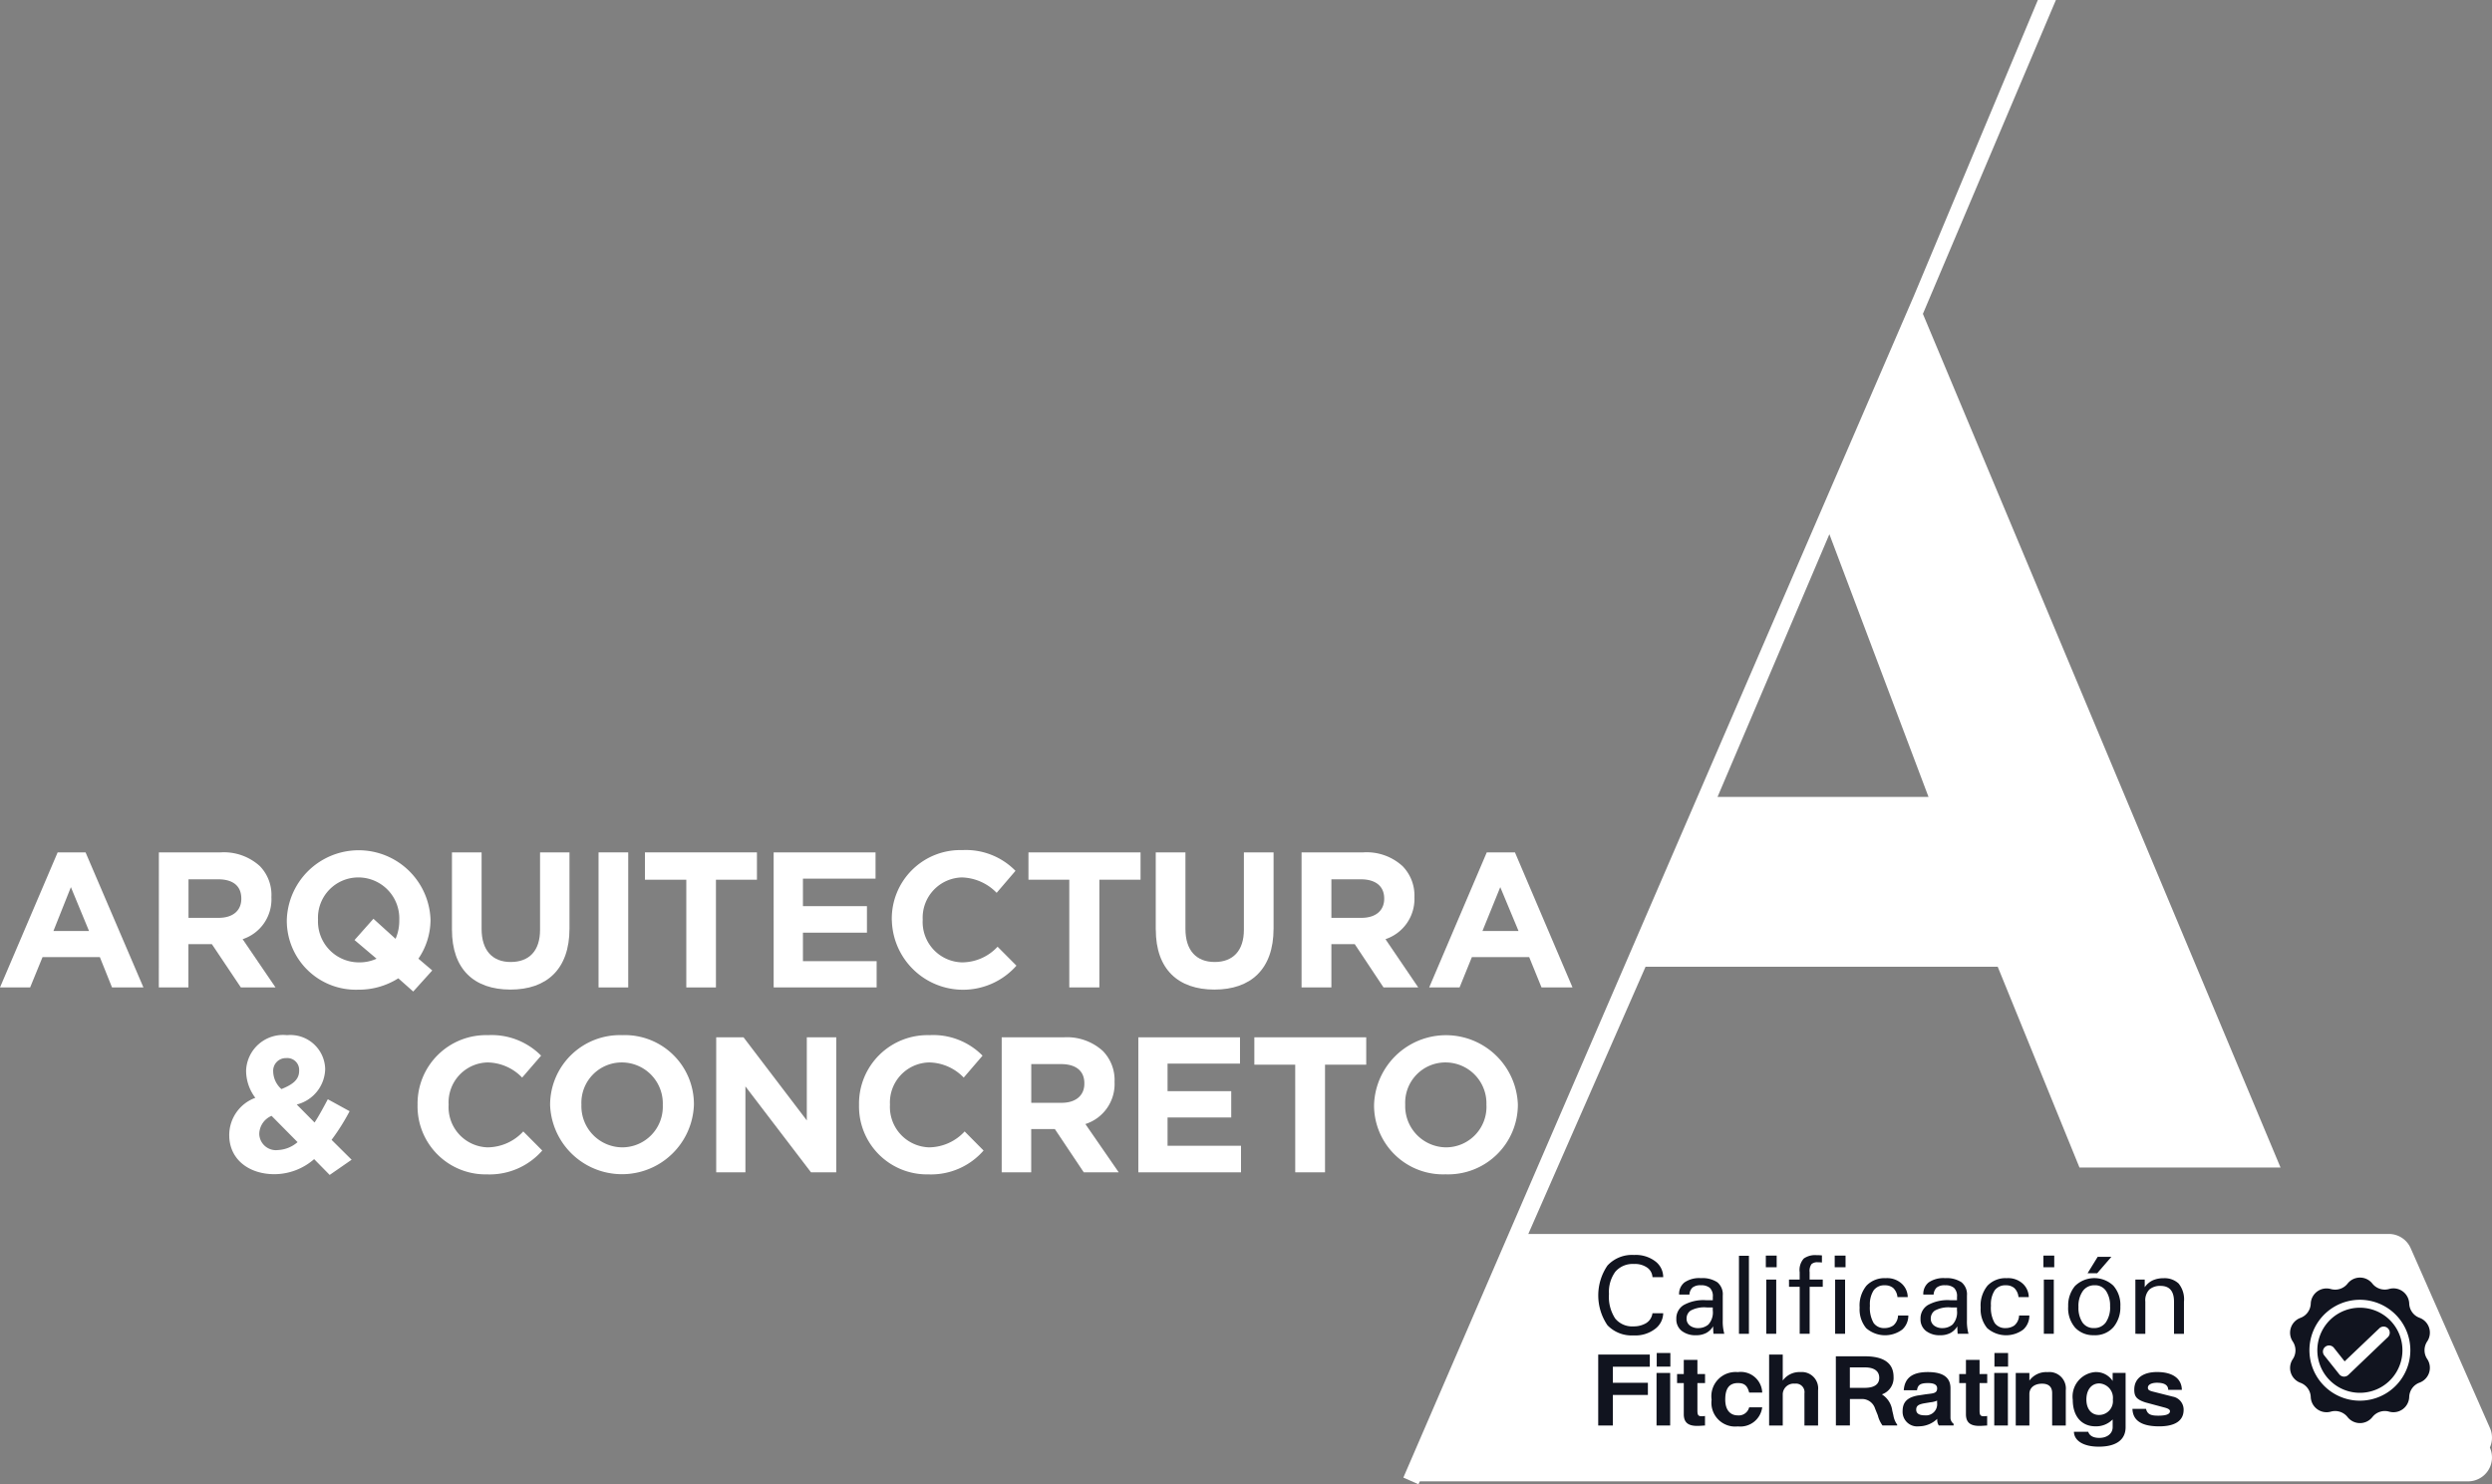 <svg xmlns="http://www.w3.org/2000/svg" width="195.662" height="116.557" viewBox="0 0 195.662 116.557">
  <rect x="0" y="0" width="195.662" height="116.557" fill="#808080" stroke="none"/>
  <g id="Grupo_23728" data-name="Grupo 23728" transform="translate(-3109.474 -9336.5)">
    <path id="Trazado_40625" data-name="Trazado 40625" d="M1205.849,98.456h68.326a1.876,1.876,0,0,1,1.716,1.119l6.224,14.121a1.875,1.875,0,0,1-1.716,2.631h-82.41Z" transform="translate(2022.86 9336.5)" fill="#fff"/>
    <path id="Trazado_40626" data-name="Trazado 40626" d="M1205.849,96.9h68.326a1.876,1.876,0,0,1,1.716,1.119l6.224,14.121a1.875,1.875,0,0,1-1.716,2.631h-82.41Z" transform="translate(2022.86 9336.5)" fill="#fff"/>
    <path id="Trazado_40627" data-name="Trazado 40627" d="M1216.36,103.127h.842a1.571,1.571,0,0,1-.612,1.211,2.544,2.544,0,0,1-1.718.529,2.626,2.626,0,0,1-2.049-.8,4.167,4.167,0,0,1,0-4.683,2.619,2.619,0,0,1,2.088-.833,2.532,2.532,0,0,1,1.683.508,1.549,1.549,0,0,1,.608,1.232h-.842a.983.983,0,0,0-.412-.746,1.675,1.675,0,0,0-1.041-.286,1.791,1.791,0,0,0-1.463.607,2.683,2.683,0,0,0-.5,1.744,3.112,3.112,0,0,0,.486,1.927,1.713,1.713,0,0,0,1.436.621,1.9,1.9,0,0,0,.977-.243,1.072,1.072,0,0,0,.516-.79" transform="translate(2022.86 9336.5)" fill="#11141f"/>
    <path id="Trazado_40628" data-name="Trazado 40628" d="M1218.451,101.66a1.149,1.149,0,0,1,.417-.951,2.045,2.045,0,0,1,1.3-.338,2.117,2.117,0,0,1,1.281.321,1.222,1.222,0,0,1,.429,1.046v1.939a3.6,3.6,0,0,0,.122,1.064h-.851c-.017-.208-.026-.4-.026-.59a1.42,1.42,0,0,1-.534.521,1.7,1.7,0,0,1-.82.182,1.742,1.742,0,0,1-1.111-.339,1.145,1.145,0,0,1-.425-.95,1.221,1.221,0,0,1,.568-1.076,3.187,3.187,0,0,1,1.766-.386h.53v-.261a.883.883,0,0,0-.239-.712,1.029,1.029,0,0,0-.685-.2,1,1,0,0,0-.668.178.815.815,0,0,0-.243.551Zm2.643,1.011h-.469a2.247,2.247,0,0,0-1.267.247.748.748,0,0,0-.321.621.669.669,0,0,0,.26.555,1.035,1.035,0,0,0,.647.2,1.22,1.22,0,0,0,.807-.282,1.417,1.417,0,0,0,.343-1.116Z" transform="translate(2022.86 9336.5)" fill="#11141f"/>
    <rect id="Rectángulo_10491" data-name="Rectángulo 10491" width="0.781" height="6.128" transform="translate(3246.011 9435.114)" fill="#11141f"/>
    <path id="Trazado_40629" data-name="Trazado 40629" d="M1225.26,98.6h.851v.915h-.851Zm.035,1.883h.781v4.257h-.781Z" transform="translate(2022.86 9336.5)" fill="#11141f"/>
    <path id="Trazado_40630" data-name="Trazado 40630" d="M1227.079,100.484h.838V99.9a1.345,1.345,0,0,1,.325-1.072,1.546,1.546,0,0,1,.98-.264c.151,0,.3.007.443.021v.556a3.29,3.29,0,0,0-.33-.018.677.677,0,0,0-.49.148.927.927,0,0,0-.147.629v.582h1.032v.568H1228.7v3.689h-.781v-3.689h-.838Z" transform="translate(2022.86 9336.5)" fill="#11141f"/>
    <path id="Trazado_40631" data-name="Trazado 40631" d="M1230.668,98.6h.851v.915h-.851Zm.034,1.883h.781v4.257h-.781Z" transform="translate(2022.86 9336.5)" fill="#11141f"/>
    <path id="Trazado_40632" data-name="Trazado 40632" d="M1235.641,103.305h.807a1.468,1.468,0,0,1-.473,1.1,2.252,2.252,0,0,1-2.838-.109,2.312,2.312,0,0,1-.512-1.61,2.462,2.462,0,0,1,.538-1.727,1.95,1.95,0,0,1,1.51-.586,1.692,1.692,0,0,1,1.289.46,1.451,1.451,0,0,1,.439,1.024h-.807a1.118,1.118,0,0,0-.335-.715.994.994,0,0,0-.655-.209,1.021,1.021,0,0,0-.881.4,2.028,2.028,0,0,0-.291,1.2,2.409,2.409,0,0,0,.291,1.359,1,1,0,0,0,.864.4,1.2,1.2,0,0,0,.677-.2,1.069,1.069,0,0,0,.377-.79" transform="translate(2022.86 9336.5)" fill="#11141f"/>
    <path id="Trazado_40633" data-name="Trazado 40633" d="M1237.624,101.66a1.149,1.149,0,0,1,.417-.951,2.045,2.045,0,0,1,1.3-.338,2.117,2.117,0,0,1,1.281.321,1.222,1.222,0,0,1,.429,1.046v1.939a3.594,3.594,0,0,0,.122,1.064h-.851c-.017-.208-.026-.4-.026-.59a1.419,1.419,0,0,1-.534.521,1.7,1.7,0,0,1-.82.182,1.742,1.742,0,0,1-1.111-.339,1.145,1.145,0,0,1-.425-.95,1.222,1.222,0,0,1,.568-1.076,3.188,3.188,0,0,1,1.766-.386h.53v-.261a.883.883,0,0,0-.239-.712,1.031,1.031,0,0,0-.685-.2,1.009,1.009,0,0,0-.669.178.819.819,0,0,0-.242.551Zm2.643,1.011h-.469a2.247,2.247,0,0,0-1.267.247.748.748,0,0,0-.321.621.669.669,0,0,0,.26.555,1.035,1.035,0,0,0,.647.2,1.22,1.22,0,0,0,.807-.282,1.417,1.417,0,0,0,.343-1.116Z" transform="translate(2022.86 9336.5)" fill="#11141f"/>
    <path id="Trazado_40634" data-name="Trazado 40634" d="M1245.144,103.305h.807a1.468,1.468,0,0,1-.473,1.1,2.252,2.252,0,0,1-2.838-.109,2.312,2.312,0,0,1-.512-1.61,2.462,2.462,0,0,1,.538-1.727,1.95,1.95,0,0,1,1.51-.586,1.692,1.692,0,0,1,1.289.46,1.451,1.451,0,0,1,.439,1.024h-.807a1.113,1.113,0,0,0-.335-.715.991.991,0,0,0-.655-.209,1.021,1.021,0,0,0-.881.4,2.028,2.028,0,0,0-.291,1.2,2.409,2.409,0,0,0,.291,1.359,1,1,0,0,0,.864.4,1.2,1.2,0,0,0,.677-.2,1.069,1.069,0,0,0,.377-.79" transform="translate(2022.86 9336.5)" fill="#11141f"/>
    <path id="Trazado_40635" data-name="Trazado 40635" d="M1247.054,98.6h.851v.915h-.851Zm.035,1.883h.781v4.257h-.781Z" transform="translate(2022.86 9336.5)" fill="#11141f"/>
    <path id="Trazado_40636" data-name="Trazado 40636" d="M1249,102.593a2.385,2.385,0,0,1,.529-1.6,2.175,2.175,0,0,1,3.016-.034,2.292,2.292,0,0,1,.551,1.631,2.425,2.425,0,0,1-.542,1.628,1.905,1.905,0,0,1-1.536.633,1.939,1.939,0,0,1-1.463-.582,2.337,2.337,0,0,1-.555-1.679m.807.048a2.087,2.087,0,0,0,.308,1.206,1.054,1.054,0,0,0,.924.447,1.1,1.1,0,0,0,.907-.434,2.072,2.072,0,0,0,.343-1.3,2.046,2.046,0,0,0-.308-1.167,1.022,1.022,0,0,0-.916-.46,1.092,1.092,0,0,0-.915.451,2.039,2.039,0,0,0-.343,1.259m.716-2.656.794-1.289h1.076l-1.115,1.289Z" transform="translate(2022.86 9336.5)" fill="#11141f"/>
    <path id="Trazado_40637" data-name="Trazado 40637" d="M1254.275,104.741v-4.257h.734v.6a1.619,1.619,0,0,1,.646-.548,2.066,2.066,0,0,1,.833-.16,1.611,1.611,0,0,1,1.177.412,1.957,1.957,0,0,1,.425,1.433v2.525h-.781v-2.53q0-1.236-1.055-1.237a1.293,1.293,0,0,0-.877.282,1.218,1.218,0,0,0-.321.955v2.53Z" transform="translate(2022.86 9336.5)" fill="#11141f"/>
    <path id="Trazado_40638" data-name="Trazado 40638" d="M1212.1,106.372h4.05v.955h-2.9v1.261H1216v.955h-2.751v2.4H1212.1Z" transform="translate(2022.86 9336.5)" fill="#11141f"/>
    <path id="Trazado_40639" data-name="Trazado 40639" d="M1216.679,107.816h1.07v4.126h-1.07Zm.015-1.567h1.07v1.07h-1.07Z" transform="translate(2022.86 9336.5)" fill="#11141f"/>
    <path id="Trazado_40640" data-name="Trazado 40640" d="M1218.291,107.9h.527v-1.108h1.07V107.9h.6v.711h-.6v2.155c0,.366.069.451.351.451a1.652,1.652,0,0,0,.245-.023v.748c-.191.008-.382.031-.619.031-.7,0-1.047-.267-1.047-.917v-2.445h-.527Z" transform="translate(2022.86 9336.5)" fill="#11141f"/>
    <path id="Trazado_40641" data-name="Trazado 40641" d="M1223.081,107.747a1.684,1.684,0,0,1,1.895,1.612h-1.024c-.137-.542-.374-.749-.879-.749-.771,0-1,.543-1,1.3,0,.8.374,1.239,1,1.239a.838.838,0,0,0,.879-.635h1.024a1.73,1.73,0,0,1-1.91,1.5,1.867,1.867,0,0,1-2.064-2.1,1.9,1.9,0,0,1,2.079-2.162" transform="translate(2022.86 9336.5)" fill="#11141f"/>
    <path id="Trazado_40642" data-name="Trazado 40642" d="M1225.518,106.372h1.07v2.04a1.622,1.622,0,0,1,1.39-.665,1.284,1.284,0,0,1,1.384,1.429v2.767h-1.07v-2.522a.671.671,0,0,0-.749-.764.86.86,0,0,0-.955.81v2.476h-1.07Z" transform="translate(2022.86 9336.5)" fill="#11141f"/>
    <path id="Trazado_40643" data-name="Trazado 40643" d="M1230.757,106.509h2.285c1.406,0,2.247.482,2.247,1.62a1.358,1.358,0,0,1-.917,1.368,1.787,1.787,0,0,1,.817,1.284l.085.359a1.674,1.674,0,0,0,.3.734v.068h-1.153a2.306,2.306,0,0,1-.367-.794l-.214-.528a1.074,1.074,0,0,0-.948-.756h-1.031v2.078h-1.1Zm2.27,2.476c.7,0,1.138-.245,1.138-.787s-.42-.818-1.123-.818h-1.184v1.605Z" transform="translate(2022.86 9336.5)" fill="#11141f"/>
    <path id="Trazado_40644" data-name="Trazado 40644" d="M1237.237,109.581l.489-.076c.611-.092.985-.046.985-.482,0-.274-.237-.412-.711-.412-.6,0-.809.138-.871.565h-1.039c.069-.955.658-1.429,1.888-1.429,1.215,0,1.78.428,1.78,1.269v2.293a.59.59,0,0,0,.245.5v.13h-1.162a.825.825,0,0,1-.122-.52,2.088,2.088,0,0,1-1.436.588,1.146,1.146,0,0,1-1.284-1.184c0-.749.4-1.1,1.238-1.246m.5,1.567a.877.877,0,0,0,.97-.971v-.183a1.688,1.688,0,0,1-.519.13l-.421.069c-.511.084-.7.2-.7.512s.26.443.673.443" transform="translate(2022.86 9336.5)" fill="#11141f"/>
    <path id="Trazado_40645" data-name="Trazado 40645" d="M1240.445,107.9h.527v-1.108h1.07V107.9h.6v.711h-.6v2.155c0,.366.069.451.351.451a1.65,1.65,0,0,0,.245-.023v.748c-.191.008-.382.031-.619.031-.7,0-1.047-.267-1.047-.917v-2.445h-.527Z" transform="translate(2022.86 9336.5)" fill="#11141f"/>
    <path id="Trazado_40646" data-name="Trazado 40646" d="M1243.195,107.816h1.07v4.126h-1.07Zm.015-1.567h1.07v1.07h-1.07Z" transform="translate(2022.86 9336.5)" fill="#11141f"/>
    <path id="Trazado_40647" data-name="Trazado 40647" d="M1244.883,107.816h1.07v.6a1.636,1.636,0,0,1,1.429-.665,1.293,1.293,0,0,1,1.429,1.429v2.766h-1.07V109.4c0-.489-.268-.741-.795-.741-.6,0-.993.321-.993.81v2.476h-1.07Z" transform="translate(2022.86 9336.5)" fill="#11141f"/>
    <path id="Trazado_40648" data-name="Trazado 40648" d="M1251.17,107.747a1.546,1.546,0,0,1,1.322.7v-.634h1.016v4.264c0,.97-.718,1.528-2.109,1.528-1.253,0-1.933-.5-1.948-1.169h1.123c.1.314.405.481.871.481.612,0,1.047-.344,1.047-.84v-.612a1.81,1.81,0,0,1-1.344.543c-1.109,0-1.789-.8-1.789-2.086a1.928,1.928,0,0,1,1.811-2.178m.245,3.37a1.084,1.084,0,0,0,1.092-1.208,1.131,1.131,0,0,0-1.069-1.268c-.6,0-1.009.489-1.009,1.268,0,.75.405,1.208.986,1.208" transform="translate(2022.86 9336.5)" fill="#11141f"/>
    <path id="Trazado_40649" data-name="Trazado 40649" d="M1255.112,110.636c.107.443.4.535.963.535s.917-.1.917-.351c0-.115-.107-.2-.413-.284l-1.49-.4c-.764-.237-.9-.512-.9-1.016,0-.848.649-1.376,1.787-1.376,1.254,0,1.934.528,1.949,1.4h-1.07c-.007-.375-.3-.558-.886-.558-.428,0-.711.153-.711.382,0,.168.084.237.428.321l1.544.39a1.037,1.037,0,0,1,.833.985v.054c0,.833-.65,1.291-1.918,1.291-1.406,0-2.071-.473-2.1-1.375Z" transform="translate(2022.86 9336.5)" fill="#11141f"/>
    <path id="Trazado_40650" data-name="Trazado 40650" d="M1277.185,105.345a1.24,1.24,0,0,0-.6-1.86,1.24,1.24,0,0,1-.809-1.117,1.239,1.239,0,0,0-1.579-1.147,1.241,1.241,0,0,1-1.31-.419,1.24,1.24,0,0,0-1.953,0,1.241,1.241,0,0,1-1.31.425,1.239,1.239,0,0,0-1.579,1.147,1.241,1.241,0,0,1-.809,1.117,1.241,1.241,0,0,0-.6,1.861,1.241,1.241,0,0,1,0,1.377,1.24,1.24,0,0,0,.6,1.86,1.24,1.24,0,0,1,.809,1.117,1.241,1.241,0,0,0,1.579,1.147,1.24,1.24,0,0,1,1.31.426,1.241,1.241,0,0,0,1.953,0,1.239,1.239,0,0,1,1.31-.426,1.24,1.24,0,0,0,1.579-1.16,1.24,1.24,0,0,1,.809-1.116,1.241,1.241,0,0,0,.6-1.861A1.242,1.242,0,0,1,1277.185,105.345Zm-2.481,3.489a3.962,3.962,0,1,1,1.161-2.8,3.962,3.962,0,0,1-1.161,2.8Zm-2.8-6.141a3.341,3.341,0,1,0,2.362.979A3.34,3.34,0,0,0,1271.906,102.693Zm2.191,2.315-3.1,2.964a.485.485,0,0,1-.711-.051l-1.178-1.481a.481.481,0,1,1,.755-.6l.844,1.066,2.729-2.6a.482.482,0,1,1,.664.7Z" transform="translate(2022.86 9336.5)" fill="#11141f" fill-rule="evenodd"/>
    <line id="Línea_158" data-name="Línea 158" y2="11.584" transform="translate(3285.241 9436.608)" fill="#11141f"/>
    <path id="Trazado_40651" data-name="Trazado 40651" d="M1111.278,91.024a4.76,4.76,0,0,1-3.111,1.184c-2.036,0-3.554-1.184-3.554-3.065v-.018a3.117,3.117,0,0,1,2.049-2.915,3.537,3.537,0,0,1-.725-2.125v-.022a2.909,2.909,0,0,1,3.216-2.774,2.736,2.736,0,0,1,2.993,2.648v.025a2.948,2.948,0,0,1-2.233,2.774l1.4,1.414c.349-.534.681-1.157,1.04-1.827l1.711.939a16.94,16.94,0,0,1-1.416,2.248l1.573,1.562-1.722,1.194Zm-1.3-1.334-2.041-2.064a1.575,1.575,0,0,0-.967,1.408v.025a1.313,1.313,0,0,0,1.477,1.252,2.518,2.518,0,0,0,1.531-.621m.123-5.605v-.012a.928.928,0,0,0-1.011-.982.992.992,0,0,0-1.024,1.078V84.2a1.9,1.9,0,0,0,.644,1.324c.912-.366,1.391-.752,1.391-1.437" transform="translate(2022.86 9336.5)" fill="#fff"/>
    <path id="Trazado_40652" data-name="Trazado 40652" d="M1119.4,86.784v-.027a5.374,5.374,0,0,1,5.527-5.468,5.465,5.465,0,0,1,4.173,1.61l-1.489,1.722a3.839,3.839,0,0,0-2.705-1.189,3.132,3.132,0,0,0-3.067,3.3v.027A3.155,3.155,0,0,0,1124.9,90.1a3.854,3.854,0,0,0,2.8-1.25l1.49,1.5a5.491,5.491,0,0,1-4.349,1.872,5.342,5.342,0,0,1-5.442-5.434" transform="translate(2022.86 9336.5)" fill="#fff"/>
    <path id="Trazado_40653" data-name="Trazado 40653" d="M1129.806,86.784v-.027a5.48,5.48,0,0,1,5.659-5.468,5.422,5.422,0,0,1,5.633,5.441v.027a5.65,5.65,0,0,1-11.292.027m8.848,0v-.027a3.221,3.221,0,0,0-3.218-3.325,3.168,3.168,0,0,0-3.172,3.3v.027a3.232,3.232,0,0,0,3.2,3.341,3.188,3.188,0,0,0,3.189-3.314" transform="translate(2022.86 9336.5)" fill="#fff"/>
    <path id="Trazado_40654" data-name="Trazado 40654" d="M1142.848,81.459h2.146l4.968,6.527V81.459h2.313v10.6h-1.986l-5.148-6.745v6.745h-2.293Z" transform="translate(2022.86 9336.5)" fill="#fff"/>
    <path id="Trazado_40655" data-name="Trazado 40655" d="M1154.061,86.784v-.027a5.377,5.377,0,0,1,5.524-5.468,5.436,5.436,0,0,1,4.175,1.61l-1.479,1.722a3.845,3.845,0,0,0-2.713-1.189,3.145,3.145,0,0,0-3.078,3.3v.027a3.171,3.171,0,0,0,3.078,3.341,3.845,3.845,0,0,0,2.786-1.25l1.486,1.5a5.47,5.47,0,0,1-4.341,1.872,5.336,5.336,0,0,1-5.438-5.434" transform="translate(2022.86 9336.5)" fill="#fff"/>
    <path id="Trazado_40656" data-name="Trazado 40656" d="M1165.263,81.46h4.869a4.177,4.177,0,0,1,3.07,1.069,3.261,3.261,0,0,1,.923,2.416v.033a3.3,3.3,0,0,1-2.291,3.292l2.618,3.792h-2.744l-2.273-3.4h-1.855v3.4h-2.317Zm4.7,5.142c1.146,0,1.79-.6,1.79-1.494v-.046c0-.988-.694-1.5-1.826-1.5h-2.342V86.6Z" transform="translate(2022.86 9336.5)" fill="#fff"/>
    <path id="Trazado_40657" data-name="Trazado 40657" d="M1175.991,81.459h7.983v2.065h-5.688v2.164h5v2.066h-5v2.221h5.768v2.086h-8.063Z" transform="translate(2022.86 9336.5)" fill="#fff"/>
    <path id="Trazado_40658" data-name="Trazado 40658" d="M1188.309,83.608H1185.1V81.46h8.785v2.148h-3.235v8.454h-2.339Z" transform="translate(2022.86 9336.5)" fill="#fff"/>
    <path id="Trazado_40659" data-name="Trazado 40659" d="M1194.5,86.784v-.027a5.649,5.649,0,0,1,11.291-.027v.027a5.478,5.478,0,0,1-5.671,5.461,5.417,5.417,0,0,1-5.62-5.434m8.822,0v-.027a3.213,3.213,0,0,0-3.2-3.325,3.158,3.158,0,0,0-3.176,3.3v.027a3.236,3.236,0,0,0,3.207,3.341,3.18,3.18,0,0,0,3.171-3.314" transform="translate(2022.86 9336.5)" fill="#fff"/>
    <path id="Trazado_40660" data-name="Trazado 40660" d="M1237.592,24.648,1248.035,0h-1.417l-9.738,23.246-40.08,92.787,1.188.524,17.829-40.642h27.649l6.421,15.771h15.786Zm-16.125,37.935,8.783-20.632,7.784,20.632Z" transform="translate(2022.86 9336.5)" fill="#fff"/>
    <path id="Trazado_40661" data-name="Trazado 40661" d="M1099.088,66.936h4.846a4.2,4.2,0,0,1,3.089,1.084,3.24,3.24,0,0,1,.9,2.42v.025a3.286,3.286,0,0,1-2.258,3.287l2.583,3.79h-2.722l-2.277-3.4h-1.841v3.4h-2.324Zm4.7,5.14c1.134,0,1.773-.589,1.773-1.491v-.024c0-1-.668-1.511-1.821-1.511h-2.325v3.026Z" transform="translate(2022.86 9336.5)" fill="#fff"/>
    <path id="Trazado_40662" data-name="Trazado 40662" d="M1117.888,76.825a5.79,5.79,0,0,1-3.143.893,5.418,5.418,0,0,1-5.612-5.443v-.042a5.645,5.645,0,0,1,11.283-.033v.033a5.421,5.421,0,0,1-.95,3.05l1.087.925-1.494,1.656Zm-1.71-1.542-1.728-1.463,1.483-1.671,1.739,1.576a3.562,3.562,0,0,0,.292-1.45v-.042a3.216,3.216,0,0,0-3.219-3.33,3.167,3.167,0,0,0-3.163,3.3v.033a3.213,3.213,0,0,0,3.195,3.337,3.175,3.175,0,0,0,1.4-.287" transform="translate(2022.86 9336.5)" fill="#fff"/>
    <path id="Trazado_40663" data-name="Trazado 40663" d="M1122.1,73V66.936h2.327v6.008c0,1.707.867,2.6,2.281,2.6,1.445,0,2.309-.86,2.309-2.533V66.936h2.311v5.979c0,3.22-1.809,4.795-4.633,4.795-2.858,0-4.595-1.593-4.595-4.708" transform="translate(2022.86 9336.5)" fill="#fff"/>
    <rect id="Rectángulo_10492" data-name="Rectángulo 10492" width="2.33" height="10.606" transform="translate(3156.47 9403.436)" fill="#fff"/>
    <path id="Trazado_40664" data-name="Trazado 40664" d="M1140.5,69.083h-3.248V66.936h8.794v2.147h-3.219v8.459H1140.5Z" transform="translate(2022.86 9336.5)" fill="#fff"/>
    <path id="Trazado_40665" data-name="Trazado 40665" d="M1147.358,66.936h8V69h-5.7V71.16h5.025v2.081h-5.025v2.238h5.786v2.063h-8.085Z" transform="translate(2022.86 9336.5)" fill="#fff"/>
    <path id="Trazado_40666" data-name="Trazado 40666" d="M1156.634,72.275v-.041a5.384,5.384,0,0,1,5.536-5.477,5.443,5.443,0,0,1,4.176,1.628l-1.479,1.727a3.954,3.954,0,0,0-2.727-1.209,3.16,3.16,0,0,0-3.079,3.3v.034a3.168,3.168,0,0,0,3.079,3.336,3.814,3.814,0,0,0,2.8-1.229l1.481,1.488a5.592,5.592,0,0,1-9.782-3.554" transform="translate(2022.86 9336.5)" fill="#fff"/>
    <path id="Trazado_40667" data-name="Trazado 40667" d="M1170.571,69.083h-3.206V66.936h8.8v2.147h-3.233v8.459h-2.362Z" transform="translate(2022.86 9336.5)" fill="#fff"/>
    <path id="Trazado_40668" data-name="Trazado 40668" d="M1177.359,73V66.936h2.331v6.008c0,1.707.869,2.6,2.3,2.6,1.409,0,2.29-.86,2.29-2.533V66.936h2.33v5.979c0,3.22-1.809,4.795-4.647,4.795s-4.6-1.593-4.6-4.708" transform="translate(2022.86 9336.5)" fill="#fff"/>
    <path id="Trazado_40669" data-name="Trazado 40669" d="M1188.807,66.936h4.848a4.166,4.166,0,0,1,3.086,1.084,3.294,3.294,0,0,1,.928,2.42v.025a3.326,3.326,0,0,1-2.273,3.287l2.574,3.79h-2.727l-2.259-3.4h-1.835v3.4h-2.342Zm4.712,5.14c1.126,0,1.777-.589,1.777-1.491v-.024c0-1-.712-1.511-1.838-1.511h-2.309v3.026Z" transform="translate(2022.86 9336.5)" fill="#fff"/>
    <path id="Trazado_40670" data-name="Trazado 40670" d="M1205.562,66.936h-2.213l-4.521,10.606h2.386l.966-2.382h4.5l.968,2.382h2.434Zm-2.553,6.176,1.4-3.446,1.435,3.446Z" transform="translate(2022.86 9336.5)" fill="#fff"/>
    <path id="Trazado_40671" data-name="Trazado 40671" d="M1093.332,66.936h-2.192l-4.526,10.606h2.366l.974-2.382h4.5l.956,2.382h2.466Zm-2.524,6.176,1.372-3.446,1.425,3.446Z" transform="translate(2022.86 9336.5)" fill="#fff"/>
  </g>
</svg>
